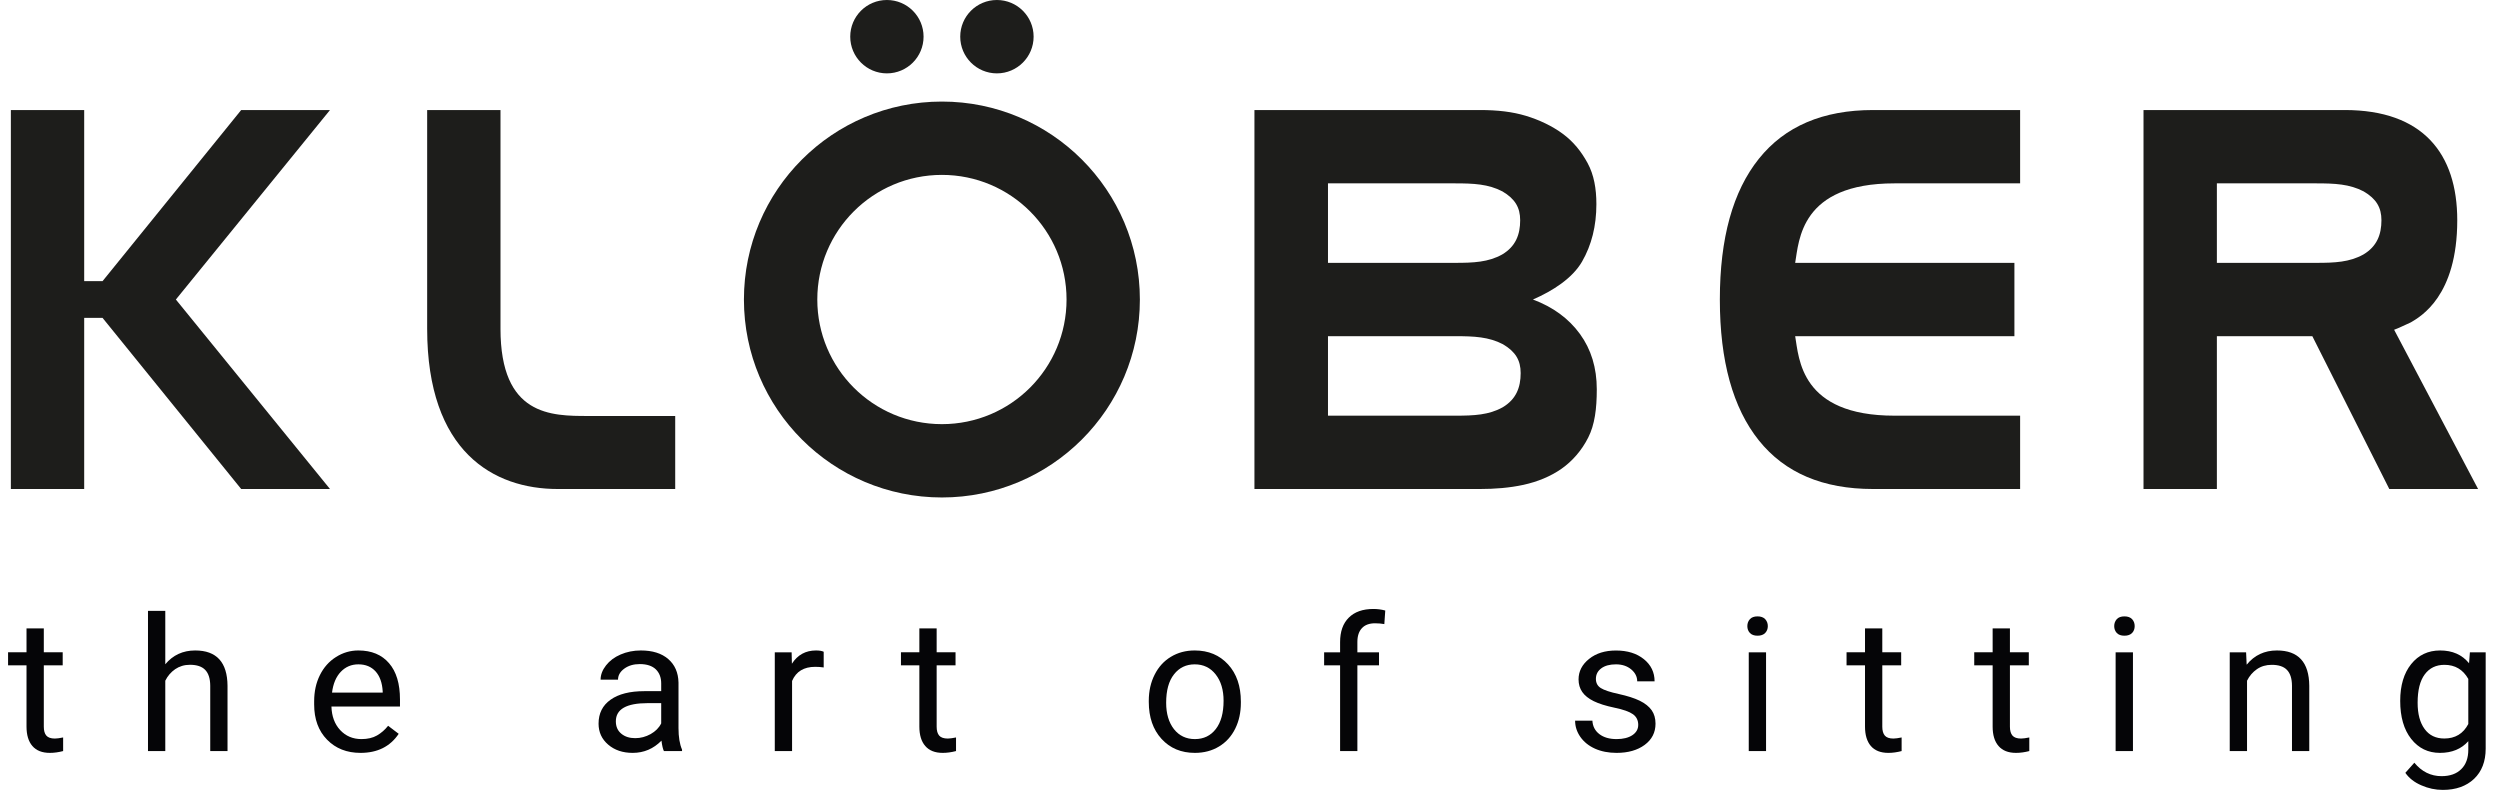 <svg xmlns="http://www.w3.org/2000/svg" xmlns:dc="http://purl.org/dc/elements/1.1/" xmlns:ns2="http://creativecommons.org/ns#" xmlns:ns4="http://www.w3.org/1999/xlink" xmlns:rdf="http://www.w3.org/1999/02/22-rdf-syntax-ns#" id="svg72" version="1.2" viewBox="0.0 0.0 219.0 71.25" height="94.181" width="291.167">
  <defs id="defs13">
    <g id="g8">
      <symbol id="glyph0-0" overflow="visible">
        <path id="path2" d="M 6.656 0 L 0.828 0 L 0.828 -11.703 L 6.656 -11.703 Z M 6.219 -0.672 L 6.219 -11.031 L 3.953 -5.859 Z M 1.266 -10.922 L 1.266 -0.766 L 3.484 -5.859 Z M 1.594 -0.438 L 5.844 -0.438 L 3.719 -5.312 Z M 3.719 -6.406 L 5.844 -11.281 L 1.594 -11.281 Z M 3.719 -6.406 " style="stroke:none;" />
      </symbol>
      <symbol id="glyph0-1" overflow="visible">
        <path id="path5" d="" style="stroke:none;" />
      </symbol>
    </g>
    <clipPath id="clip1">
      <path id="path10" d="M 210 57 L 218.375 57 L 218.375 70 L 210 70 Z M 210 57 " />
    </clipPath>
  </defs>
  <g id="surface1">
    <path id="path15" d="M 3.223 55.367 L 3.223 57.473 L 4.887 57.473 L 4.887 58.625 L 3.223 58.625 L 3.223 64.027 C 3.223 64.375 3.293 64.637 3.445 64.812 C 3.59 64.984 3.844 65.074 4.199 65.074 C 4.375 65.074 4.617 65.039 4.926 64.977 L 4.926 66.176 C 4.527 66.281 4.137 66.336 3.758 66.336 C 3.074 66.336 2.562 66.133 2.215 65.73 C 1.871 65.328 1.699 64.758 1.699 64.02 L 1.699 58.625 L 0.074 58.625 L 0.074 57.473 L 1.699 57.473 L 1.699 55.367 Z M 3.223 55.367 " style=" stroke:none;fill-rule:nonzero;fill:rgb(1.961%,1.961%,2.745%);fill-opacity:1;" />
    <path id="path17" d="M 13.926 58.527 C 14.602 57.719 15.48 57.312 16.562 57.312 C 18.445 57.312 19.395 58.352 19.41 60.426 L 19.41 66.176 L 17.887 66.176 L 17.887 60.418 C 17.883 59.789 17.734 59.328 17.445 59.027 C 17.16 58.727 16.711 58.574 16.102 58.574 C 15.605 58.574 15.172 58.707 14.797 58.961 C 14.426 59.219 14.133 59.559 13.926 59.977 L 13.926 66.176 L 12.402 66.176 L 12.402 53.824 L 13.926 53.824 Z M 13.926 58.527 " style=" stroke:none;fill-rule:nonzero;fill:rgb(1.961%,1.961%,2.745%);fill-opacity:1;" />
    <path id="path19" d="M 30.941 58.535 C 30.324 58.535 29.809 58.754 29.391 59.191 C 28.973 59.629 28.715 60.242 28.617 61.027 L 33.082 61.027 L 33.082 60.914 C 33.039 60.16 32.828 59.574 32.457 59.16 C 32.082 58.746 31.578 58.535 30.941 58.535 M 31.129 66.336 C 29.922 66.336 28.938 65.949 28.18 65.172 C 27.422 64.398 27.043 63.363 27.043 62.066 L 27.043 61.793 C 27.043 60.93 27.211 60.16 27.551 59.48 C 27.887 58.805 28.359 58.273 28.965 57.891 C 29.574 57.504 30.23 57.312 30.941 57.312 C 32.098 57.312 33 57.688 33.641 58.434 C 34.285 59.176 34.605 60.242 34.605 61.633 L 34.605 62.25 L 28.566 62.25 C 28.59 63.109 28.848 63.801 29.336 64.328 C 29.828 64.855 30.453 65.121 31.211 65.121 C 31.75 65.121 32.207 65.016 32.582 64.801 C 32.953 64.586 33.281 64.301 33.559 63.949 L 34.492 64.656 C 33.746 65.773 32.625 66.336 31.129 66.336 " style=" stroke:none;fill-rule:nonzero;fill:rgb(1.961%,1.961%,2.745%);fill-opacity:1;" />
    <path id="path21" d="M 55.332 65.039 C 55.809 65.039 56.262 64.918 56.691 64.68 C 57.117 64.438 57.43 64.125 57.621 63.738 L 57.621 61.953 L 56.43 61.953 C 54.559 61.953 53.625 62.484 53.625 63.555 C 53.625 64.02 53.785 64.383 54.105 64.645 C 54.422 64.91 54.832 65.039 55.332 65.039 M 57.859 66.176 C 57.773 66.004 57.699 65.699 57.645 65.258 C 56.938 65.977 56.094 66.336 55.109 66.336 C 54.23 66.336 53.512 66.094 52.945 65.605 C 52.383 65.121 52.102 64.508 52.102 63.762 C 52.102 62.855 52.453 62.152 53.16 61.652 C 53.867 61.148 54.859 60.898 56.141 60.898 L 57.621 60.898 L 57.621 60.215 C 57.621 59.695 57.461 59.281 57.145 58.973 C 56.824 58.668 56.355 58.512 55.734 58.512 C 55.191 58.512 54.734 58.645 54.367 58.914 C 54 59.184 53.816 59.508 53.816 59.887 L 52.281 59.887 C 52.281 59.453 52.441 59.035 52.758 58.629 C 53.074 58.223 53.5 57.902 54.043 57.668 C 54.582 57.434 55.18 57.312 55.824 57.312 C 56.852 57.312 57.656 57.562 58.238 58.066 C 58.82 58.566 59.125 59.258 59.145 60.137 L 59.145 64.141 C 59.145 64.938 59.25 65.574 59.457 66.047 L 59.457 66.176 Z M 57.859 66.176 " style=" stroke:none;fill-rule:nonzero;fill:rgb(1.961%,1.961%,2.745%);fill-opacity:1;" />
    <path id="path23" d="M 71.938 58.809 C 71.707 58.773 71.457 58.754 71.188 58.754 C 70.188 58.754 69.508 59.168 69.152 60 L 69.152 66.176 L 67.629 66.176 L 67.629 57.477 L 69.113 57.477 L 69.137 58.48 C 69.637 57.703 70.344 57.312 71.262 57.312 C 71.559 57.312 71.785 57.352 71.938 57.426 Z M 71.938 58.809 " style=" stroke:none;fill-rule:nonzero;fill:rgb(1.961%,1.961%,2.745%);fill-opacity:1;" />
    <path id="path25" d="M 81.891 55.367 L 81.891 57.473 L 83.555 57.473 L 83.555 58.625 L 81.891 58.625 L 81.891 64.027 C 81.891 64.375 81.965 64.637 82.113 64.812 C 82.262 64.984 82.516 65.074 82.871 65.074 C 83.047 65.074 83.289 65.039 83.598 64.977 L 83.598 66.176 C 83.195 66.281 82.805 66.336 82.426 66.336 C 81.746 66.336 81.234 66.133 80.887 65.73 C 80.539 65.328 80.367 64.758 80.367 64.02 L 80.367 58.625 L 78.746 58.625 L 78.746 57.473 L 80.367 57.473 L 80.367 55.367 Z M 81.891 55.367 " style=" stroke:none;fill-rule:nonzero;fill:rgb(1.961%,1.961%,2.745%);fill-opacity:1;" />
    <path id="path27" d="M 102.113 61.922 C 102.113 62.887 102.344 63.66 102.801 64.246 C 103.262 64.828 103.875 65.121 104.645 65.121 C 105.418 65.121 106.031 64.824 106.488 64.234 C 106.945 63.641 107.172 62.812 107.172 61.746 C 107.172 60.789 106.941 60.016 106.477 59.426 C 106.012 58.832 105.395 58.535 104.629 58.535 C 103.875 58.535 103.266 58.828 102.805 59.414 C 102.344 59.996 102.113 60.832 102.113 61.922 M 100.582 61.746 C 100.582 60.891 100.754 60.125 101.098 59.445 C 101.438 58.766 101.918 58.238 102.531 57.871 C 103.141 57.5 103.84 57.312 104.629 57.312 C 105.84 57.312 106.82 57.723 107.57 58.543 C 108.32 59.363 108.695 60.457 108.695 61.816 L 108.695 61.922 C 108.695 62.77 108.531 63.527 108.199 64.199 C 107.867 64.875 107.391 65.398 106.773 65.773 C 106.156 66.148 105.445 66.336 104.645 66.336 C 103.434 66.336 102.457 65.926 101.707 65.105 C 100.957 64.285 100.582 63.199 100.582 61.848 Z M 100.582 61.746 " style=" stroke:none;fill-rule:nonzero;fill:rgb(1.961%,1.961%,2.745%);fill-opacity:1;" />
    <g id="g31" style="fill:rgb(1.961%,1.961%,2.745%);fill-opacity:1;">
      <use id="use29" y="66.174" x="99.838" ns4:href="#glyph0-1" />
    </g>
    <path id="path33" d="M 117.438 66.176 L 117.438 58.625 L 116.031 58.625 L 116.031 57.477 L 117.438 57.477 L 117.438 56.582 C 117.438 55.648 117.691 54.93 118.203 54.422 C 118.715 53.91 119.438 53.656 120.371 53.656 C 120.723 53.656 121.07 53.699 121.418 53.793 L 121.336 54.988 C 121.078 54.941 120.801 54.918 120.512 54.918 C 120.016 54.918 119.633 55.059 119.367 55.34 C 119.098 55.625 118.961 56.027 118.961 56.555 L 118.961 57.477 L 120.867 57.477 L 120.867 58.625 L 118.961 58.625 L 118.961 66.176 Z M 117.438 66.176 " style=" stroke:none;fill-rule:nonzero;fill:rgb(1.961%,1.961%,2.745%);fill-opacity:1;" />
    <path id="path35" d="M 143.707 63.867 C 143.707 63.465 143.551 63.152 143.242 62.93 C 142.93 62.707 142.391 62.516 141.617 62.355 C 140.848 62.195 140.234 62 139.781 61.777 C 139.328 61.551 138.992 61.285 138.777 60.973 C 138.559 60.66 138.449 60.293 138.449 59.863 C 138.449 59.152 138.762 58.547 139.379 58.055 C 139.996 57.559 140.785 57.316 141.746 57.316 C 142.758 57.316 143.574 57.57 144.203 58.078 C 144.832 58.586 145.148 59.238 145.148 60.031 L 143.617 60.031 C 143.617 59.625 143.438 59.273 143.086 58.977 C 142.73 58.684 142.285 58.535 141.746 58.535 C 141.191 58.535 140.758 58.656 140.445 58.891 C 140.133 59.125 139.977 59.434 139.977 59.816 C 139.977 60.172 140.121 60.445 140.41 60.625 C 140.703 60.809 141.227 60.984 141.988 61.148 C 142.75 61.316 143.367 61.512 143.84 61.742 C 144.312 61.973 144.66 62.254 144.891 62.578 C 145.117 62.902 145.23 63.297 145.23 63.762 C 145.23 64.539 144.91 65.164 144.273 65.633 C 143.637 66.102 142.812 66.336 141.797 66.336 C 141.082 66.336 140.449 66.211 139.898 65.965 C 139.352 65.719 138.922 65.375 138.609 64.93 C 138.301 64.488 138.145 64.012 138.145 63.496 L 139.668 63.496 C 139.695 63.996 139.902 64.391 140.285 64.684 C 140.664 64.973 141.168 65.121 141.797 65.121 C 142.371 65.121 142.836 65.008 143.184 64.781 C 143.531 64.551 143.707 64.246 143.707 63.867 " style=" stroke:none;fill-rule:nonzero;fill:rgb(1.961%,1.961%,2.745%);fill-opacity:1;" />
    <path id="path37" d="M 154.969 66.176 L 153.445 66.176 L 153.445 57.477 L 154.969 57.477 Z M 153.32 55.168 C 153.32 54.926 153.395 54.723 153.547 54.555 C 153.695 54.391 153.922 54.309 154.219 54.309 C 154.516 54.309 154.738 54.391 154.895 54.555 C 155.047 54.723 155.125 54.926 155.125 55.168 C 155.125 55.406 155.047 55.609 154.895 55.77 C 154.738 55.93 154.516 56.012 154.219 56.012 C 153.922 56.012 153.695 55.93 153.547 55.77 C 153.395 55.609 153.32 55.406 153.32 55.168 " style=" stroke:none;fill-rule:nonzero;fill:rgb(1.961%,1.961%,2.745%);fill-opacity:1;" />
    <path id="path39" d="M 165.211 55.367 L 165.211 57.473 L 166.875 57.473 L 166.875 58.625 L 165.211 58.625 L 165.211 64.027 C 165.211 64.375 165.285 64.637 165.434 64.812 C 165.582 64.984 165.832 65.074 166.191 65.074 C 166.367 65.074 166.609 65.039 166.914 64.977 L 166.914 66.176 C 166.516 66.281 166.125 66.336 165.746 66.336 C 165.066 66.336 164.551 66.133 164.203 65.73 C 163.859 65.328 163.688 64.758 163.688 64.02 L 163.688 58.625 L 162.062 58.625 L 162.062 57.473 L 163.688 57.473 L 163.688 55.367 Z M 165.211 55.367 " style=" stroke:none;fill-rule:nonzero;fill:rgb(1.961%,1.961%,2.745%);fill-opacity:1;" />
    <path id="path41" d="M 176.457 55.367 L 176.457 57.473 L 178.121 57.473 L 178.121 58.625 L 176.457 58.625 L 176.457 64.027 C 176.457 64.375 176.531 64.637 176.68 64.812 C 176.828 64.984 177.082 65.074 177.438 65.074 C 177.613 65.074 177.855 65.039 178.164 64.977 L 178.164 66.176 C 177.762 66.281 177.371 66.336 176.992 66.336 C 176.312 66.336 175.801 66.133 175.453 65.73 C 175.105 65.328 174.934 64.758 174.934 64.02 L 174.934 58.625 L 173.312 58.625 L 173.312 57.473 L 174.934 57.473 L 174.934 55.367 Z M 176.457 55.367 " style=" stroke:none;fill-rule:nonzero;fill:rgb(1.961%,1.961%,2.745%);fill-opacity:1;" />
    <path id="path43" d="M 187.297 66.176 L 185.77 66.176 L 185.77 57.477 L 187.297 57.477 Z M 185.645 55.168 C 185.645 54.926 185.723 54.723 185.871 54.555 C 186.023 54.391 186.246 54.309 186.547 54.309 C 186.844 54.309 187.066 54.391 187.223 54.555 C 187.375 54.723 187.449 54.926 187.449 55.168 C 187.449 55.406 187.375 55.609 187.223 55.77 C 187.066 55.93 186.844 56.012 186.547 56.012 C 186.246 56.012 186.023 55.93 185.871 55.77 C 185.723 55.609 185.645 55.406 185.645 55.168 " style=" stroke:none;fill-rule:nonzero;fill:rgb(1.961%,1.961%,2.745%);fill-opacity:1;" />
    <path id="path45" d="M 197.266 57.477 L 197.316 58.566 C 197.996 57.73 198.883 57.312 199.984 57.312 C 201.867 57.312 202.816 58.352 202.832 60.426 L 202.832 66.176 L 201.309 66.176 L 201.309 60.418 C 201.305 59.789 201.156 59.328 200.867 59.027 C 200.582 58.727 200.133 58.578 199.523 58.578 C 199.027 58.578 198.594 58.703 198.219 58.961 C 197.848 59.219 197.555 59.559 197.348 59.977 L 197.348 66.176 L 195.824 66.176 L 195.824 57.477 Z M 197.266 57.477 " style=" stroke:none;fill-rule:nonzero;fill:rgb(1.961%,1.961%,2.745%);fill-opacity:1;" />
    <g id="g49" style="fill:rgb(1.961%,1.961%,2.745%);fill-opacity:1;">
      <use id="use47" y="66.174" x="194.67" ns4:href="#glyph0-1" />
    </g>
    <g id="g53" clip-rule="nonzero" clip-path="url(#clip1)">
      <path id="path51" d="M 212.379 61.922 C 212.379 62.902 212.582 63.672 212.996 64.234 C 213.406 64.793 213.984 65.07 214.727 65.07 C 215.688 65.07 216.395 64.648 216.844 63.793 L 216.844 59.82 C 216.375 58.992 215.676 58.578 214.742 58.578 C 214 58.578 213.422 58.859 213.004 59.422 C 212.586 59.984 212.379 60.816 212.379 61.922 M 210.844 61.754 C 210.844 60.395 211.168 59.316 211.809 58.516 C 212.453 57.715 213.305 57.312 214.363 57.312 C 215.449 57.312 216.301 57.688 216.91 58.441 L 216.984 57.477 L 218.375 57.477 L 218.375 65.965 C 218.375 67.09 218.031 67.977 217.352 68.625 C 216.664 69.273 215.746 69.598 214.594 69.598 C 213.949 69.598 213.32 69.465 212.707 69.195 C 212.09 68.93 211.621 68.562 211.297 68.094 L 212.09 67.203 C 212.742 67.992 213.543 68.387 214.488 68.387 C 215.23 68.387 215.809 68.18 216.219 67.773 C 216.637 67.367 216.844 66.793 216.844 66.055 L 216.844 65.305 C 216.234 65.992 215.402 66.336 214.348 66.336 C 213.305 66.336 212.457 65.926 211.812 65.105 C 211.168 64.285 210.844 63.168 210.844 61.754 " style=" stroke:none;fill-rule:nonzero;fill:rgb(1.961%,1.961%,2.745%);fill-opacity:1;" />
    </g>
    <path id="path55" d="M 20.613 9.695 L 8.398 24.773 L 6.781 24.773 L 6.781 9.695 L 0.32 9.695 L 0.32 43.086 L 6.781 43.086 L 6.781 28.008 L 8.398 28.008 L 20.613 43.086 L 28.438 43.086 L 14.859 26.391 L 28.438 9.695 Z M 20.613 9.695 " style=" stroke:none;fill-rule:nonzero;fill:rgb(11.372%,11.372%,10.588%);fill-opacity:1;" />
    <path id="path57" d="M 77.508 6.465 C 79.293 6.465 80.738 5.016 80.738 3.23 C 80.738 1.445 79.293 0 77.508 0 C 75.723 0 74.277 1.445 74.277 3.23 C 74.277 5.016 75.723 6.465 77.508 6.465 " style=" stroke:none;fill-rule:nonzero;fill:rgb(11.372%,11.372%,10.588%);fill-opacity:1;" />
    <path id="path59" d="M 99.797 26.391 C 99.797 16.758 91.988 8.949 82.355 8.949 C 72.723 8.949 64.91 16.758 64.91 26.391 C 64.91 36.023 72.723 43.832 82.355 43.832 C 91.988 43.832 99.797 36.023 99.797 26.391 M 93.336 26.391 C 93.336 32.453 88.43 37.371 82.355 37.371 C 76.281 37.371 71.375 32.453 71.375 26.391 C 71.375 20.328 76.281 15.41 82.355 15.41 C 88.43 15.41 93.336 20.328 93.336 26.391 " style=" stroke:none;fill-rule:nonzero;fill:rgb(11.372%,11.372%,10.588%);fill-opacity:1;" />
    <path id="path61" d="M 87.199 6.465 C 88.984 6.465 90.434 5.016 90.434 3.23 C 90.434 1.445 88.984 0 87.199 0 C 85.414 0 83.969 1.445 83.969 3.23 C 83.969 5.016 85.414 6.465 87.199 6.465 " style=" stroke:none;fill-rule:nonzero;fill:rgb(11.372%,11.372%,10.588%);fill-opacity:1;" />
    <path id="path63" d="M 138.754 23.055 C 139.598 21.594 140.02 19.906 140.02 17.988 C 140.02 16.617 139.805 15.402 139.246 14.371 C 138.688 13.344 137.992 12.48 137.062 11.793 C 136.133 11.105 134.988 10.562 133.801 10.203 C 132.613 9.848 131.336 9.695 129.754 9.695 L 109.891 9.695 L 109.891 43.086 L 129.754 43.086 C 131.07 43.086 132.348 42.988 133.594 42.719 C 134.84 42.445 135.992 41.973 136.949 41.301 C 137.906 40.629 138.73 39.684 139.301 38.551 C 139.875 37.422 140.055 36.016 140.055 34.301 C 140.055 32.41 139.559 30.785 138.574 29.43 C 137.586 28.07 136.203 27.051 134.43 26.391 C 136.203 25.617 137.91 24.512 138.754 23.055 M 133.305 19.406 C 133.305 20.664 132.91 21.715 131.719 22.422 C 130.5 23.102 129.195 23.16 127.562 23.16 L 116.371 23.16 L 116.371 16.156 L 127.562 16.156 C 129.195 16.156 130.5 16.215 131.746 16.867 C 132.852 17.52 133.305 18.285 133.305 19.406 M 133.348 32.871 C 133.348 34.129 132.953 35.18 131.762 35.887 C 130.543 36.566 129.238 36.625 127.605 36.625 L 116.371 36.625 L 116.371 29.621 L 127.605 29.621 C 129.238 29.621 130.543 29.68 131.789 30.332 C 132.895 30.984 133.348 31.746 133.348 32.871 " style=" stroke:none;fill-rule:nonzero;fill:rgb(11.372%,11.372%,10.588%);fill-opacity:1;" />
    <path id="path65" d="M 157.535 29.621 L 176.852 29.621 L 176.852 23.16 L 157.535 23.16 C 157.875 21.203 157.988 16.156 166.285 16.156 L 177.355 16.156 L 177.355 9.695 L 164.398 9.695 C 159.98 9.695 156.629 11.125 154.336 13.988 C 152.043 16.852 150.898 20.98 150.898 26.391 C 150.898 31.801 152.043 35.941 154.336 38.805 C 156.629 41.668 159.98 43.086 164.398 43.086 L 177.355 43.086 L 177.355 36.625 L 166.285 36.625 C 157.988 36.625 157.875 31.578 157.535 29.621 " style=" stroke:none;fill-rule:nonzero;fill:rgb(11.372%,11.372%,10.588%);fill-opacity:1;" />
    <path id="path67" d="M 215.871 19.406 C 215.871 13.52 212.832 9.695 205.961 9.695 L 188.227 9.695 L 188.227 43.086 L 194.691 43.086 L 194.691 29.621 L 203.102 29.621 L 209.883 43.086 L 217.707 43.086 L 210.309 29.055 C 210.762 28.887 211.082 28.719 211.785 28.402 C 212.633 27.895 215.871 26.105 215.871 19.406 M 209.191 19.406 C 209.191 20.664 208.793 21.715 207.602 22.422 C 206.383 23.102 205.078 23.16 203.445 23.16 L 194.691 23.16 L 194.691 16.156 L 203.445 16.156 C 205.078 16.156 206.383 16.215 207.629 16.867 C 208.738 17.52 209.191 18.285 209.191 19.406 " style=" stroke:none;fill-rule:nonzero;fill:rgb(11.372%,11.372%,10.588%);fill-opacity:1;" />
    <path id="path69" d="M 37 28.965 L 37 9.695 L 43.461 9.695 L 43.461 28.965 C 43.461 36.652 47.926 36.652 51.199 36.652 L 58.855 36.652 L 58.855 43.086 L 48.5 43.086 C 42.867 43.086 37 39.828 37 28.965 " style=" stroke:none;fill-rule:nonzero;fill:rgb(11.372%,11.372%,10.588%);fill-opacity:1;" />
  </g>
</svg>